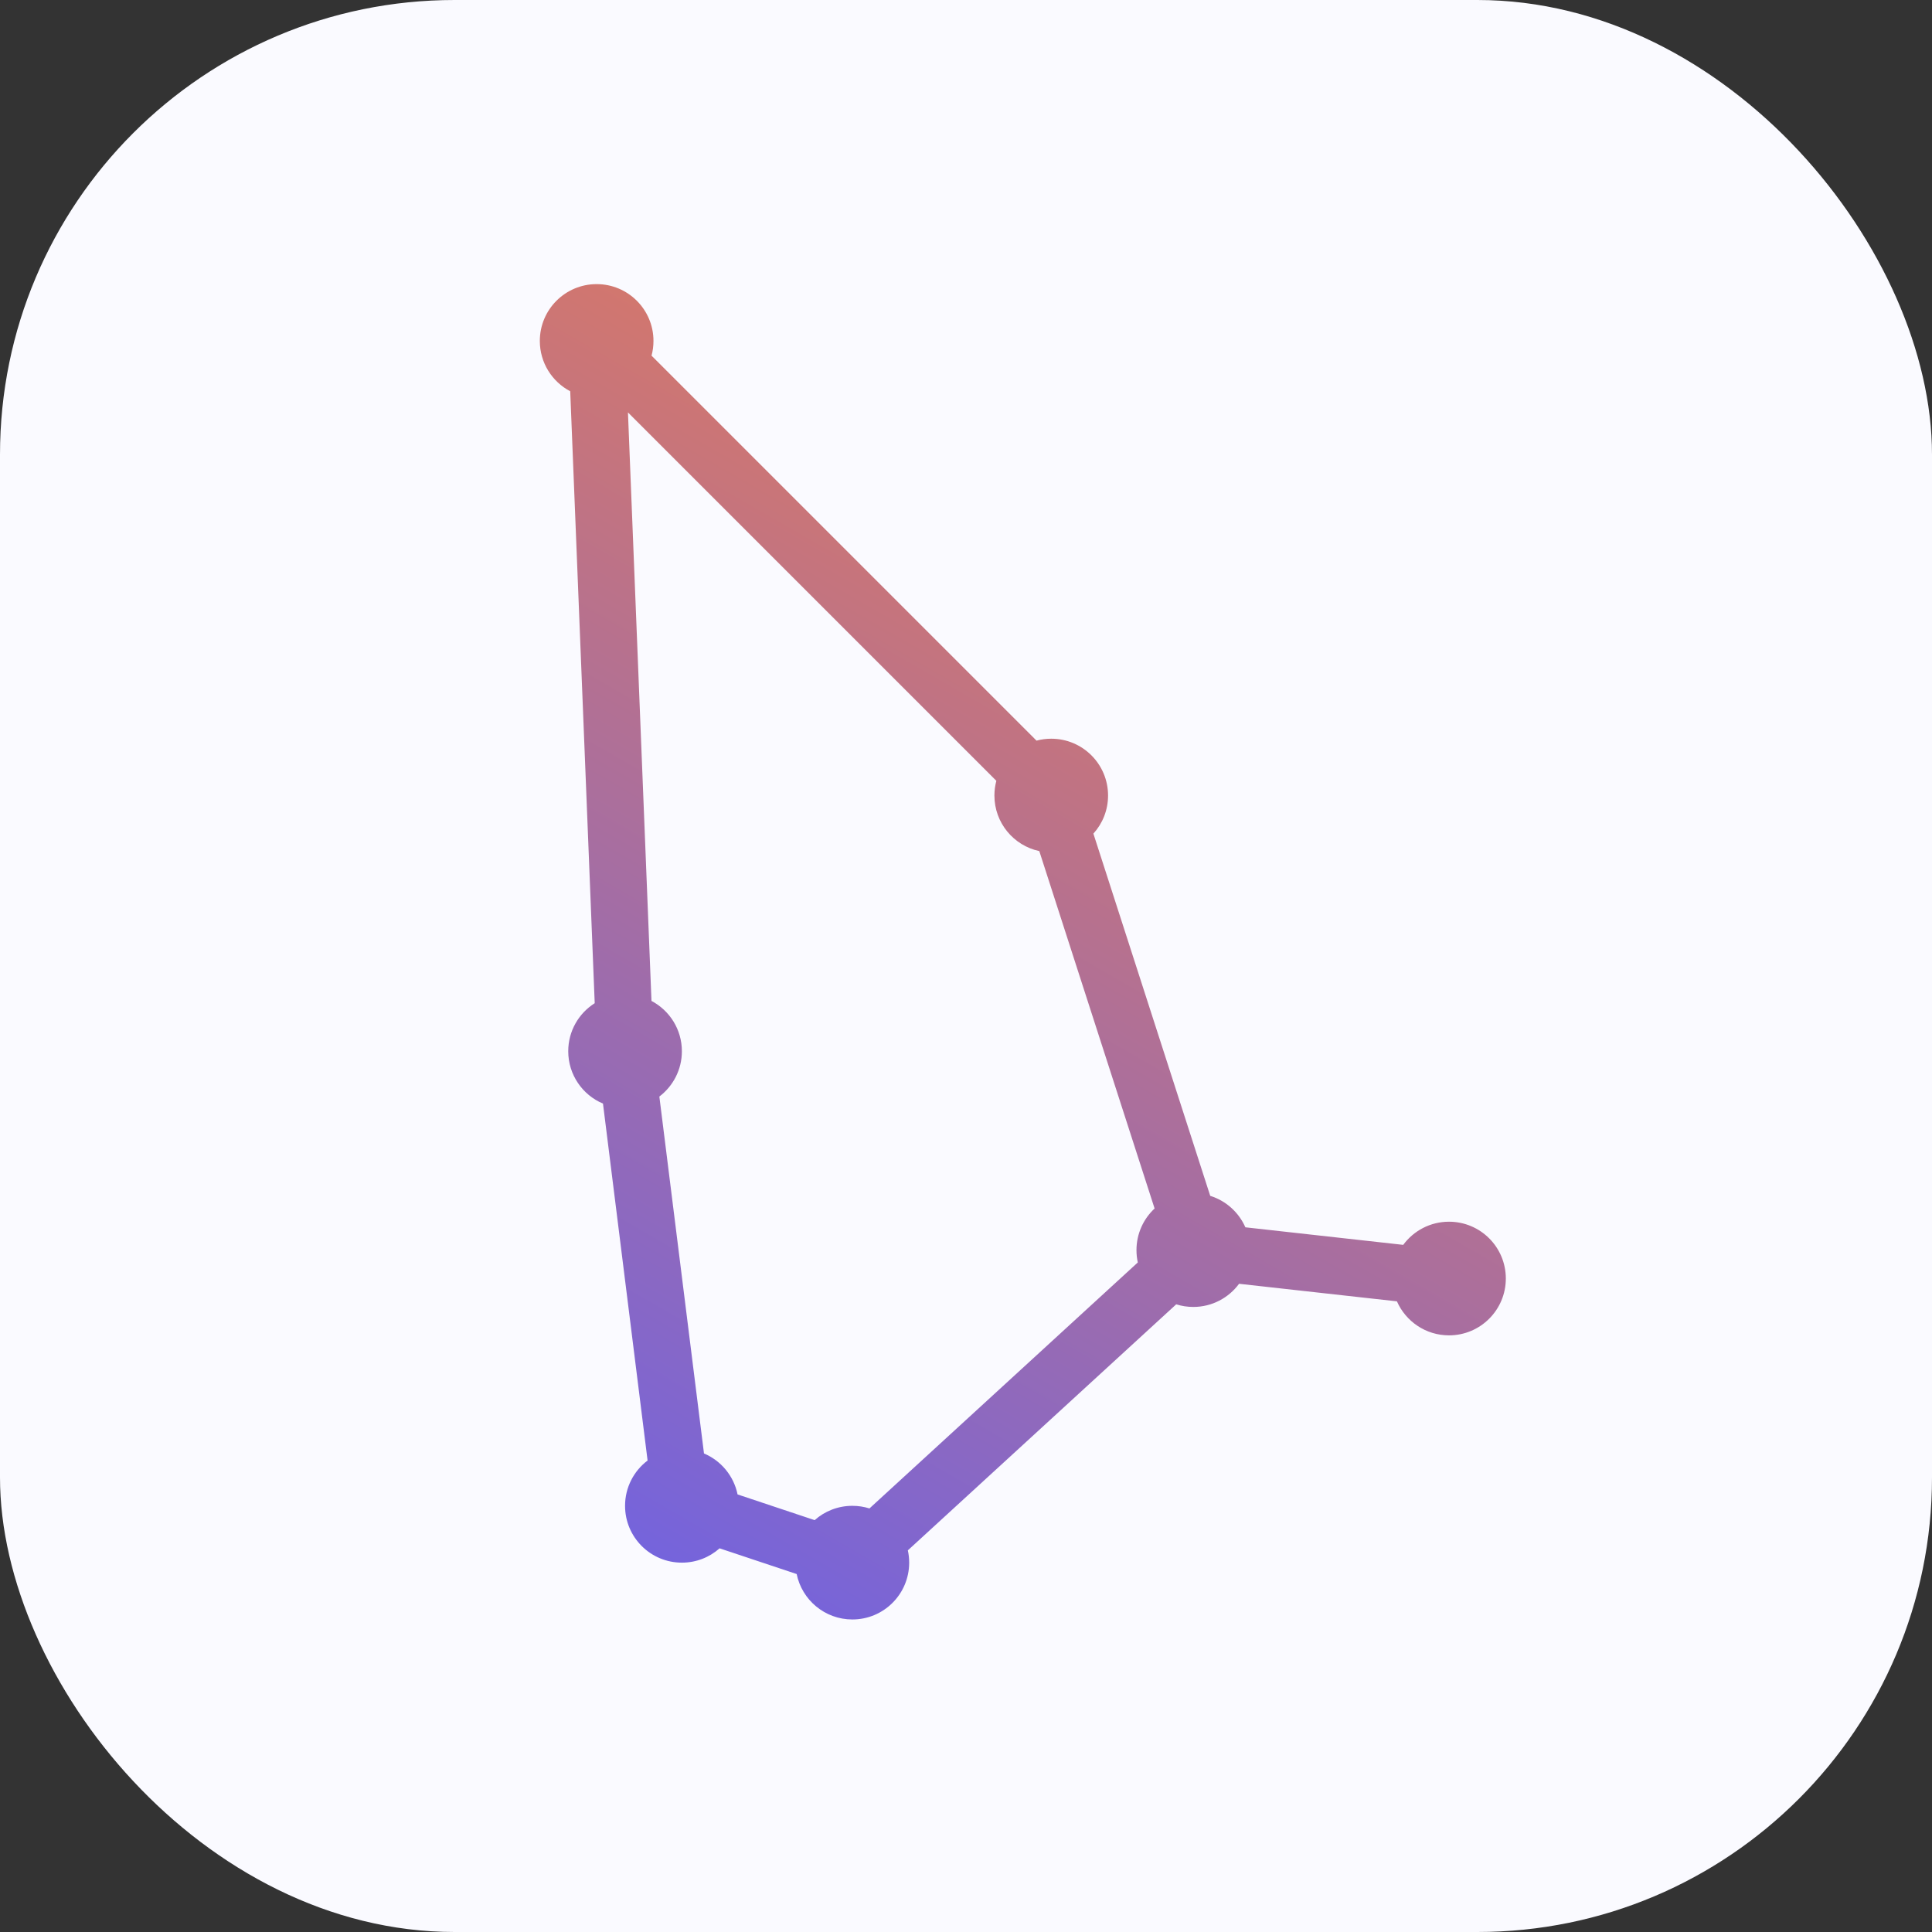 <svg width="68" height="68" viewBox="0 0 68 68" fill="none" xmlns="http://www.w3.org/2000/svg">
<rect x="0" y="0" width="68" height="68" fill="#333333" stroke="none"/>
<rect width="68" height="68" rx="16" fill="#FAFAFF"/>
<path fill-rule="evenodd" clip-rule="evenodd" d="M22.932 12.518C22.977 12.353 23 12.179 23 12C23 10.895 22.105 10 21 10C19.895 10 19 10.895 19 12C19 12.769 19.434 13.437 20.07 13.771L20.932 35.309C20.372 35.663 20 36.288 20 37C20 37.829 20.504 38.54 21.223 38.843L22.793 51.405C22.311 51.77 22 52.349 22 53C22 54.105 22.895 55 24 55C24.509 55 24.974 54.81 25.327 54.496L28.04 55.401C28.226 56.313 29.033 57 30 57C31.105 57 32 56.105 32 55C32 54.851 31.984 54.706 31.953 54.567L41.399 45.908C41.589 45.968 41.791 46 42 46C42.661 46 43.247 45.679 43.611 45.185L49.167 45.803C49.477 46.508 50.181 47 51 47C52.105 47 53 46.105 53 45C53 43.895 52.105 43 51 43C50.339 43 49.753 43.321 49.389 43.815L43.833 43.197C43.602 42.671 43.151 42.263 42.596 42.09L38.484 29.341C38.805 28.986 39 28.516 39 28C39 26.895 38.105 26 37 26C36.821 26 36.647 26.023 36.482 26.068L22.932 12.518ZM40.638 42.535L36.58 29.956C35.677 29.763 35 28.961 35 28C35 27.821 35.024 27.647 35.068 27.482L22.102 14.516L22.93 35.229C23.566 35.564 24 36.231 24 37C24 37.651 23.689 38.229 23.207 38.595L24.778 51.157C25.377 51.41 25.827 51.947 25.96 52.599L28.673 53.504C29.026 53.19 29.491 53 30 53C30.21 53 30.412 53.032 30.602 53.092L40.047 44.434C40.016 44.294 40 44.149 40 44C40 43.422 40.246 42.9 40.638 42.535Z" fill="url(#paint0_linear)"/>
<defs>
<linearGradient id="paint0_linear" x1="50.745" y1="5.212" x2="18.719" y2="60.757" gradientUnits="userSpaceOnUse">
<stop stop-color="#FF8039"/>
<stop offset="1" stop-color="#6360F1"/>
</linearGradient>
</defs>
</svg>
